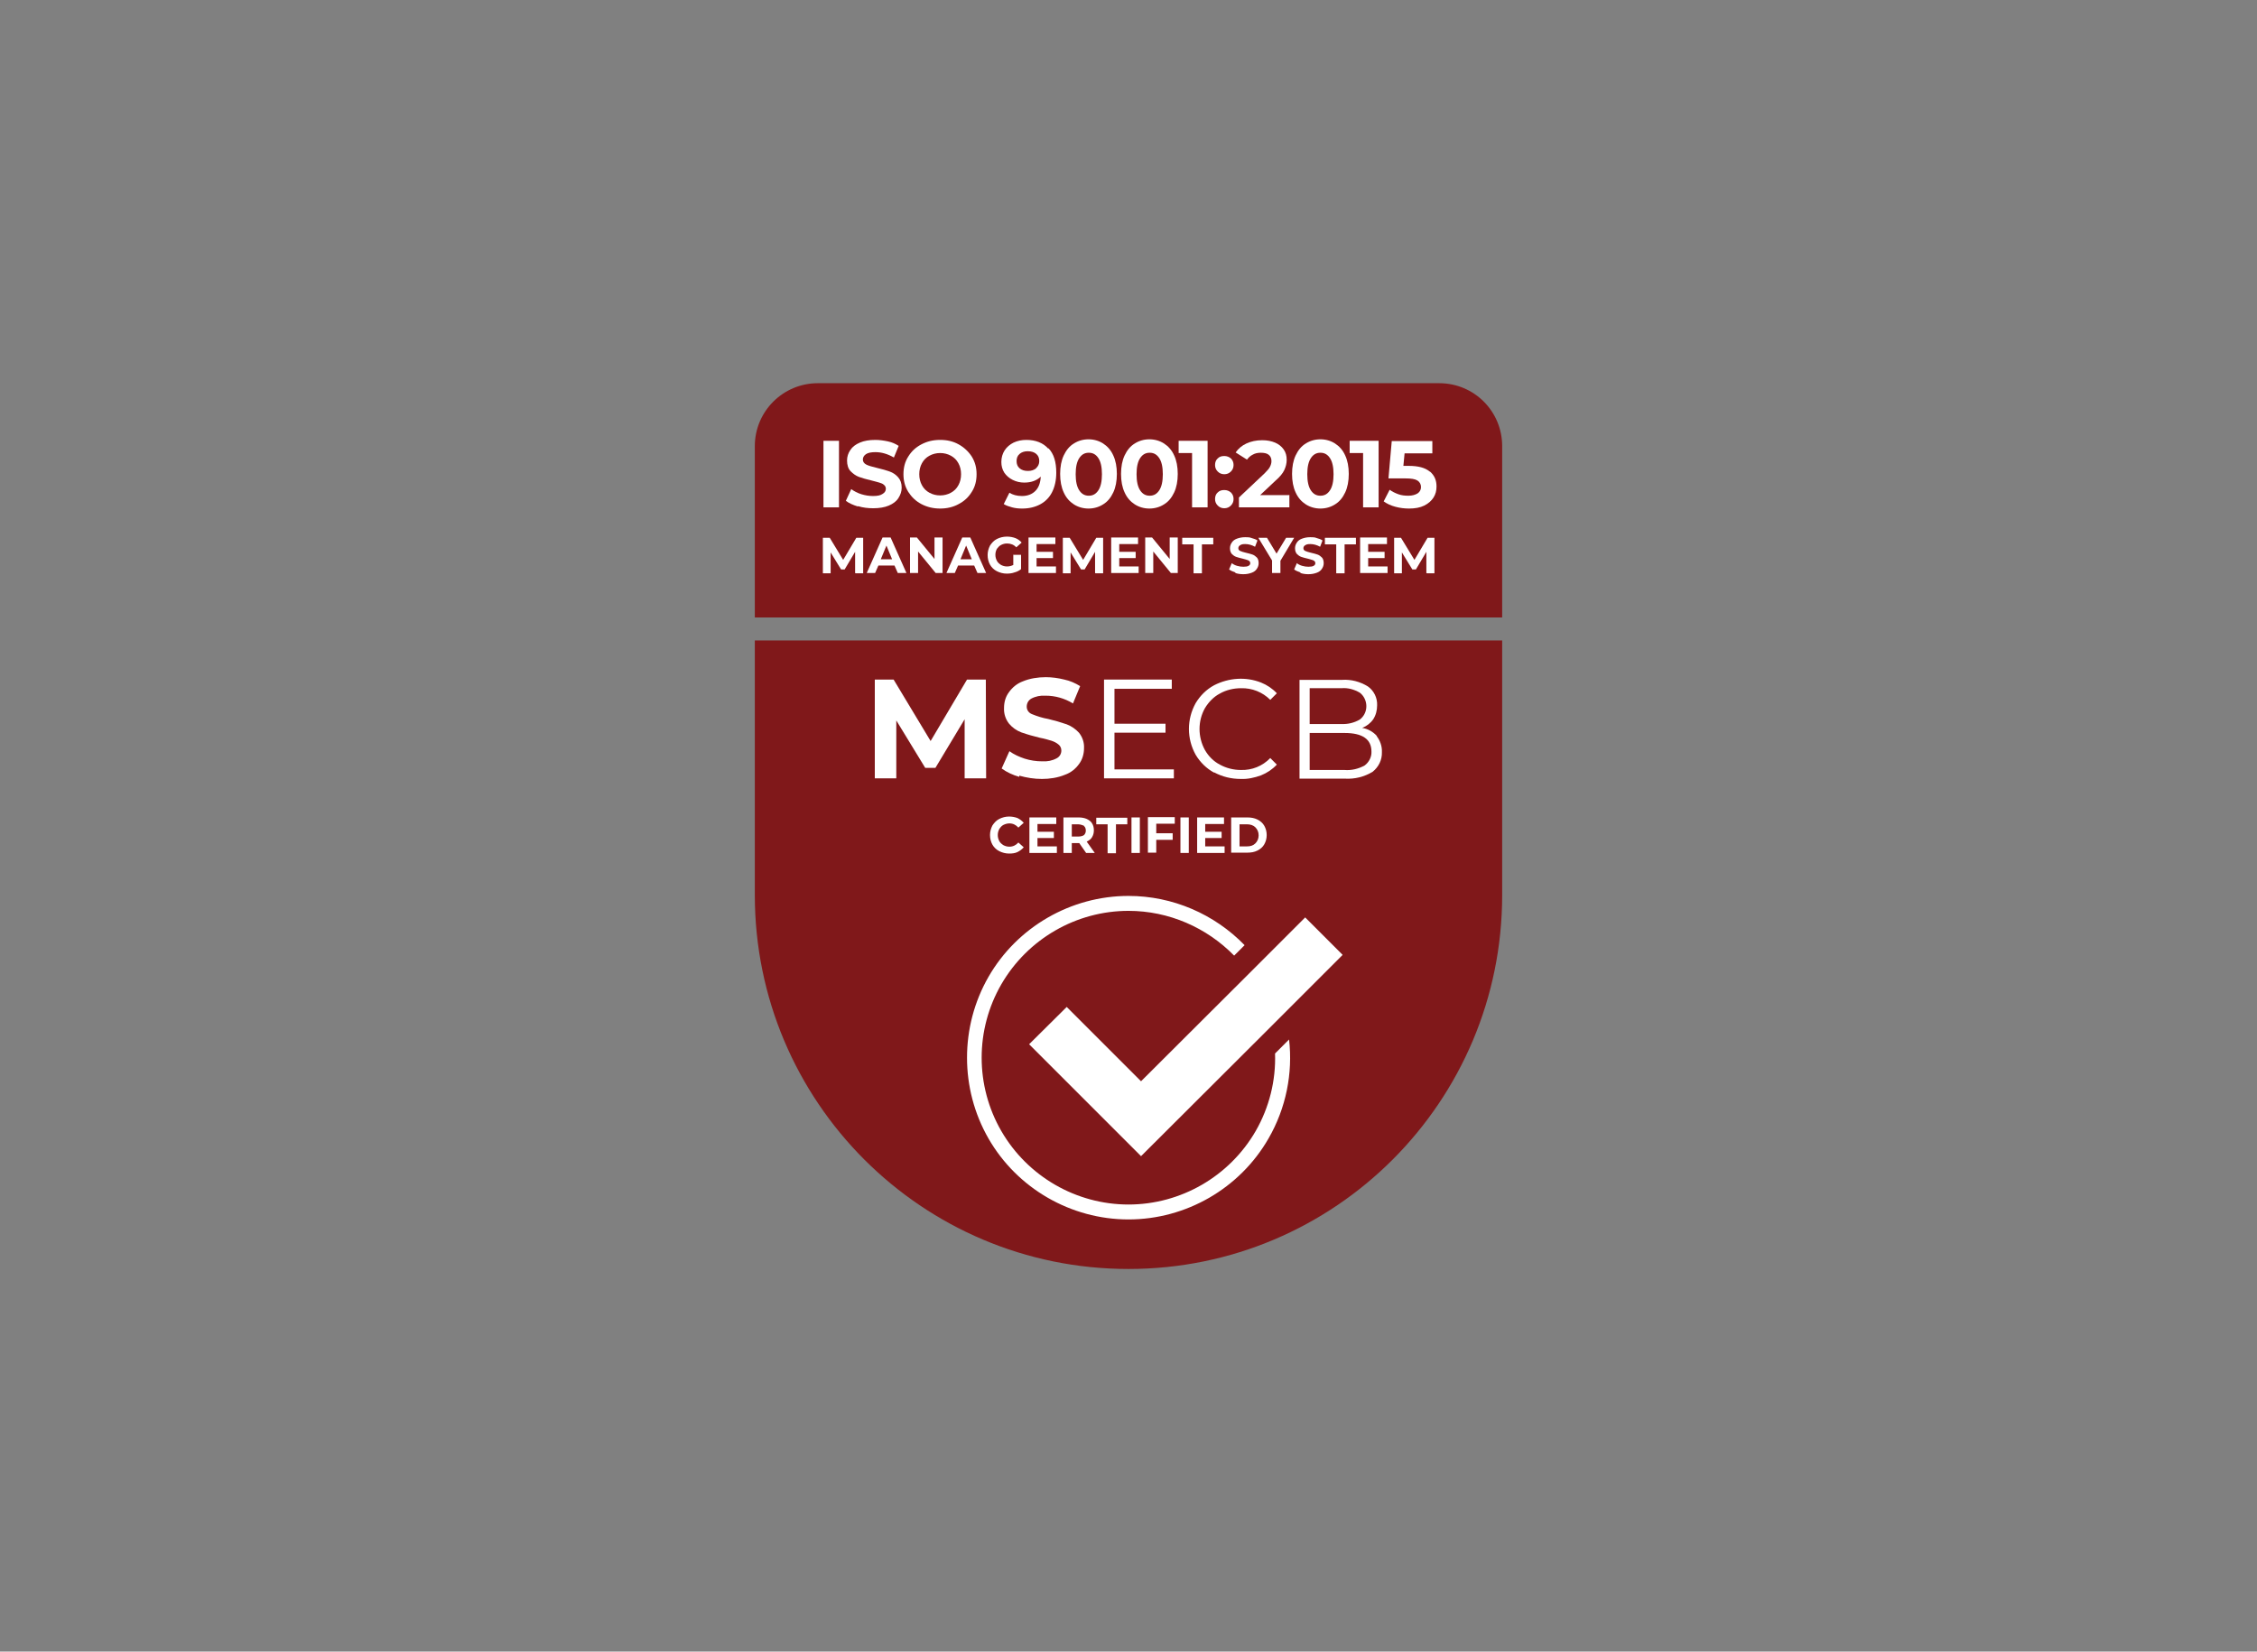 <svg xmlns="http://www.w3.org/2000/svg" id="Layer_1" viewBox="0 0 75.62 55.34"><rect x="0" y="0" width="75.62" height="55.34" fill="#808080" stroke="none"/><defs><style>.cls-1{fill:#fff;}.cls-2{fill:#80181a;}</style></defs><path class="cls-2" d="M50.33,21.46h-25.04v8.19s0,.05,0,.07c0,.09,0,.18,0,.27,0,6.92,5.6,12.53,12.52,12.53s12.52-5.61,12.52-12.53c0-.09,0-.18,0-.27,0-.02,0-.05,0-.07v-8.19Z"></path><path class="cls-2" d="M50.33,20.69v-5.74c0-1.17-.94-2.11-2.11-2.11h-20.82c-1.16,0-2.11.94-2.11,2.11v5.74h25.04Z"></path><path class="cls-1" d="M43.19,34.83l-.06.06-.41.41c.03.9-.19,1.8-.65,2.6-.88,1.52-2.51,2.46-4.26,2.46s-3.38-.94-4.26-2.46c-.88-1.52-.88-3.4,0-4.92.88-1.52,2.51-2.46,4.26-2.46,1.35,0,2.62.56,3.54,1.5l.26-.26.09-.09c-1.01-1.04-2.41-1.65-3.89-1.65-1.93,0-3.73,1.04-4.69,2.71-.96,1.67-.96,3.75,0,5.42.96,1.67,2.76,2.71,4.69,2.71s3.73-1.04,4.69-2.71c.59-1.02.82-2.19.69-3.32"></path><polygon class="cls-1" points="43.73 30.74 42.21 32.26 42.05 32.42 41.85 32.62 38.23 36.23 35.74 33.74 34.48 34.99 38.23 38.74 42.29 34.69 42.29 34.69 44.98 32 44.98 31.99 43.73 30.74"></polygon><path class="cls-1" d="M27.59,14.77h.52v2.23h-.52v-2.23Z"></path><path class="cls-1" d="M28.74,16.97c-.16-.05-.3-.11-.4-.19l.18-.39c.1.07.21.13.34.17.13.04.26.06.39.06.15,0,.25-.02.32-.07.07-.04.11-.1.11-.17,0-.05-.02-.1-.06-.13-.04-.04-.09-.06-.16-.08-.06-.02-.15-.04-.26-.07-.17-.04-.31-.08-.42-.12-.11-.04-.2-.11-.28-.19s-.12-.21-.12-.36c0-.13.04-.25.11-.35.07-.11.18-.19.32-.25.14-.06.31-.09.52-.09.14,0,.28.02.42.05.14.03.25.08.36.15l-.16.39c-.21-.12-.41-.18-.62-.18-.14,0-.25.02-.32.07-.07.05-.1.11-.1.18s.04.13.12.17c.08.04.2.07.36.11.17.04.31.08.42.12.11.04.2.1.28.19.08.09.12.2.12.35,0,.13-.04.24-.11.35-.07.11-.18.19-.32.25-.14.06-.32.09-.52.09-.18,0-.35-.02-.51-.07Z"></path><path class="cls-1" d="M30.87,16.89c-.19-.1-.33-.24-.44-.41-.11-.18-.16-.37-.16-.59s.05-.42.16-.59c.11-.18.25-.31.44-.41.19-.1.39-.15.63-.15s.44.05.62.15c.18.1.33.24.44.41.11.18.16.37.16.59s-.05.42-.16.59c-.11.18-.25.31-.44.41-.18.1-.39.15-.62.15s-.44-.05-.63-.15ZM31.86,16.51c.11-.06.19-.14.25-.25s.09-.23.09-.37-.03-.26-.09-.37c-.06-.11-.14-.19-.25-.25-.11-.06-.23-.09-.36-.09s-.25.03-.36.09-.19.14-.25.25c-.06.11-.09.23-.09.37s.03.26.09.37.14.19.25.25.23.09.36.09.25-.03.36-.09Z"></path><path class="cls-1" d="M35.13,15.02c.18.19.26.46.26.82,0,.25-.05.47-.14.65-.09.18-.23.32-.4.41-.17.09-.37.14-.6.14-.12,0-.23-.01-.34-.04-.11-.03-.2-.06-.28-.11l.19-.38c.11.07.25.11.42.11.19,0,.34-.06.45-.17.11-.11.17-.27.18-.48-.13.13-.32.2-.55.2-.14,0-.27-.03-.39-.09-.12-.06-.21-.14-.28-.24-.07-.11-.1-.23-.1-.36,0-.15.04-.28.11-.39.07-.11.18-.2.3-.26.13-.06.27-.09.43-.09.31,0,.56.1.73.29ZM34.71,15.69c.07-.06.11-.14.11-.24s-.03-.18-.1-.24c-.07-.06-.16-.09-.29-.09-.11,0-.2.03-.27.09-.07.06-.1.14-.1.24s.03.18.1.24c.07.06.16.09.28.09s.2-.03.28-.09Z"></path><path class="cls-1" d="M35.98,16.9c-.14-.09-.26-.22-.34-.4-.08-.17-.12-.38-.12-.62s.04-.45.12-.62c.08-.17.19-.31.34-.4.14-.09.31-.14.49-.14s.35.05.49.14c.14.09.26.22.34.4.08.17.12.38.12.62s-.04.45-.12.62c-.08.17-.19.31-.34.4-.14.09-.31.14-.49.14s-.35-.05-.49-.14ZM36.8,16.43c.08-.12.12-.3.12-.54s-.04-.42-.12-.54c-.08-.12-.18-.18-.32-.18s-.24.06-.32.18c-.08.12-.12.3-.12.54s.04.42.12.54c.08.12.18.18.32.18s.24-.06.32-.18Z"></path><path class="cls-1" d="M38.02,16.9c-.14-.09-.26-.22-.34-.4-.08-.17-.12-.38-.12-.62s.04-.45.12-.62c.08-.17.19-.31.34-.4.14-.09.31-.14.49-.14s.35.05.49.14c.14.09.26.22.34.4.08.17.12.38.12.62s-.04.45-.12.62c-.08.17-.19.31-.34.4-.14.09-.31.14-.49.14s-.35-.05-.49-.14ZM38.84,16.43c.08-.12.12-.3.12-.54s-.04-.42-.12-.54c-.08-.12-.18-.18-.32-.18s-.24.06-.32.18c-.08.12-.12.3-.12.54s.04.42.12.54c.08.12.18.18.32.18s.24-.06.32-.18Z"></path><path class="cls-1" d="M40.46,14.77v2.23h-.52v-1.82h-.45v-.41h.96Z"></path><path class="cls-1" d="M40.8,15.8c-.06-.06-.09-.13-.09-.22s.03-.17.09-.22c.06-.06.13-.08.22-.08s.16.03.22.08c.06.06.09.13.09.22s-.03.16-.09.22-.13.09-.22.09-.16-.03-.22-.09ZM40.8,16.94c-.06-.06-.09-.13-.09-.22s.03-.17.09-.22c.06-.06.13-.08.22-.08s.16.03.22.08c.06.06.09.13.09.22s-.03.16-.09.22c-.06.06-.13.09-.22.09s-.16-.03-.22-.09Z"></path><path class="cls-1" d="M43.2,16.58v.42h-1.69v-.33l.86-.81c.09-.09.15-.16.18-.22.03-.06.05-.12.05-.19,0-.09-.03-.16-.09-.21-.06-.05-.15-.07-.27-.07-.1,0-.19.02-.26.06-.08.04-.14.09-.2.17l-.38-.24c.09-.13.21-.23.36-.3.15-.07.33-.11.53-.11.17,0,.31.03.43.08.12.05.22.13.29.23.07.1.1.21.1.35,0,.12-.03.23-.08.34-.05.11-.15.23-.3.36l-.51.48h.96Z"></path><path class="cls-1" d="M43.75,16.9c-.14-.09-.26-.22-.34-.4-.08-.17-.12-.38-.12-.62s.04-.45.12-.62c.08-.17.19-.31.34-.4.14-.09.31-.14.49-.14s.35.05.49.14c.14.09.26.22.34.4.08.17.12.38.12.62s-.04.45-.12.62c-.08.17-.19.31-.34.4-.14.09-.31.14-.49.14s-.35-.05-.49-.14ZM44.56,16.43c.08-.12.12-.3.12-.54s-.04-.42-.12-.54c-.08-.12-.18-.18-.32-.18s-.24.06-.32.18c-.08.12-.12.3-.12.54s.04.42.12.54c.08.12.18.18.32.18s.24-.06.32-.18Z"></path><path class="cls-1" d="M46.19,14.77v2.23h-.52v-1.82h-.45v-.41h.96Z"></path><path class="cls-1" d="M47.91,15.8c.15.13.22.29.22.5,0,.14-.03.26-.1.37-.07.11-.17.2-.31.27-.14.07-.31.1-.51.1-.16,0-.31-.02-.46-.06-.15-.04-.28-.1-.39-.18l.2-.39c.08.06.18.11.29.15.11.04.22.05.34.05.13,0,.23-.03.31-.08.07-.05.11-.12.11-.21s-.04-.17-.12-.22c-.08-.05-.21-.07-.4-.07h-.57l.11-1.25h1.36v.41h-.93l-.04.42h.18c.31,0,.55.06.7.19Z"></path><path class="cls-1" d="M33.48,28.52c-.1-.05-.18-.13-.23-.22s-.08-.2-.08-.32.03-.22.08-.32c.06-.09.13-.17.23-.22.1-.05.21-.08.33-.08.1,0,.2.02.28.05.08.04.15.09.21.16l-.18.16c-.08-.09-.18-.14-.3-.14-.07,0-.14.02-.2.05-.06.03-.1.08-.14.14-.03.06-.05.12-.05.2s.02.14.05.2c.03.06.08.1.14.14.06.03.12.05.2.05.12,0,.22-.05.3-.14l.18.16c-.06.07-.13.12-.21.16-.08.04-.18.05-.28.05-.12,0-.23-.03-.33-.08Z"></path><path class="cls-1" d="M35.41,28.36v.22h-.92v-1.19h.9v.22h-.63v.26h.55v.21h-.55v.28h.65Z"></path><path class="cls-1" d="M36.39,28.58l-.23-.33h-.25v.33h-.28v-1.19h.51c.11,0,.2.02.27.05.08.04.14.08.18.15.04.06.06.14.06.23s-.02.16-.06.23-.1.11-.18.15l.27.38h-.3ZM36.32,27.67s-.11-.05-.19-.05h-.22v.41h.22c.08,0,.15-.02.19-.05.04-.04.06-.09.06-.15s-.02-.12-.06-.15Z"></path><path class="cls-1" d="M37.11,27.62h-.38v-.22h1.04v.22h-.38v.97h-.28v-.97Z"></path><path class="cls-1" d="M37.91,27.39h.28v1.19h-.28v-1.19Z"></path><path class="cls-1" d="M38.74,27.61v.31h.55v.22h-.55v.43h-.28v-1.19h.9v.22h-.62Z"></path><path class="cls-1" d="M39.55,27.39h.28v1.19h-.28v-1.19Z"></path><path class="cls-1" d="M41.03,28.36v.22h-.92v-1.19h.9v.22h-.63v.26h.55v.21h-.55v.28h.65Z"></path><path class="cls-1" d="M41.25,27.39h.54c.13,0,.24.02.34.07.1.05.18.12.23.21.05.09.08.19.08.31s-.03.22-.08.31c-.05.09-.13.16-.23.21s-.21.07-.34.07h-.54v-1.19ZM41.78,28.36c.12,0,.21-.03.28-.1s.11-.16.11-.27-.04-.2-.11-.27-.17-.1-.28-.1h-.25v.74h.25Z"></path><polygon class="cls-1" points="32.32 26.08 32.32 24.1 31.34 25.73 31 25.73 30.03 24.14 30.03 26.08 29.31 26.08 29.31 22.77 29.94 22.77 31.18 24.83 32.4 22.77 33.03 22.77 33.04 26.08 32.32 26.08"></polygon><path class="cls-1" d="M34.15,26.03c-.21-.06-.41-.15-.59-.28l.26-.58c.15.11.33.19.51.25.19.06.39.09.59.09.17.01.33-.02.48-.1.1-.05.16-.15.16-.26,0-.08-.03-.15-.09-.2-.07-.06-.15-.1-.24-.13-.1-.03-.23-.07-.39-.1-.21-.05-.42-.11-.62-.18-.16-.06-.3-.16-.41-.29-.12-.15-.18-.34-.17-.53,0-.19.05-.37.16-.52.12-.17.28-.3.47-.37.24-.1.51-.14.77-.14.21,0,.42.03.62.08.19.04.37.12.53.22l-.24.58c-.28-.17-.59-.26-.92-.26-.17-.01-.33.02-.48.1-.1.06-.15.16-.15.27,0,.11.07.21.18.25.17.07.36.13.54.16.21.05.42.11.62.18.16.06.3.16.41.28.12.15.18.33.17.52,0,.18-.05.37-.16.52-.12.17-.28.3-.48.37-.24.1-.51.14-.77.14-.26,0-.51-.04-.76-.11"></path><polygon class="cls-1" points="39.33 25.78 39.33 26.08 36.99 26.08 36.99 22.77 39.26 22.77 39.26 23.08 37.34 23.08 37.34 24.25 39.05 24.25 39.05 24.55 37.34 24.55 37.34 25.78 39.33 25.78"></polygon><path class="cls-1" d="M40.68,25.89c-.26-.14-.47-.35-.62-.6-.3-.54-.3-1.19,0-1.73.15-.25.36-.46.62-.6.49-.25,1.06-.29,1.57-.09.2.08.38.2.53.36l-.22.22c-.26-.26-.61-.4-.98-.39-.25,0-.5.06-.71.18-.21.11-.38.29-.5.49-.24.43-.24.96,0,1.4.12.21.29.38.5.49.22.12.46.18.71.18.37.01.72-.13.98-.4l.22.22c-.15.16-.33.28-.53.36-.22.08-.45.13-.68.12-.31,0-.61-.07-.89-.22"></path><path class="cls-1" d="M46.12,24.66c.12.15.19.35.18.54.01.26-.11.5-.31.66-.28.17-.6.25-.93.23h-1.52v-3.31h1.43c.3-.02.6.06.86.22.2.14.32.38.31.63,0,.17-.04.33-.13.47-.09.13-.22.23-.37.29.19.03.37.13.5.28M43.88,23.06v1.2h1.06c.22.01.43-.04.62-.15.25-.19.29-.55.1-.8-.03-.04-.06-.07-.1-.1-.19-.11-.4-.17-.62-.15h-1.06ZM45.72,25.65c.15-.11.24-.29.23-.47,0-.41-.3-.62-.9-.62h-1.17v1.24h1.17c.23.02.47-.04.67-.15"></path><path class="cls-1" d="M28.65,19.2v-.71s-.35.59-.35.59h-.12l-.35-.57v.7h-.26v-1.19h.23l.45.74.44-.74h.23v1.19s-.25,0-.25,0Z"></path><path class="cls-1" d="M29.98,18.95h-.55l-.11.25h-.28l.53-1.19h.27l.53,1.19h-.29l-.11-.25ZM29.89,18.74l-.19-.46-.19.46h.38Z"></path><path class="cls-1" d="M31.58,18.01v1.19h-.23l-.59-.72v.72h-.27v-1.19h.23l.59.72v-.72h.27Z"></path><path class="cls-1" d="M32.65,18.95h-.55l-.11.25h-.28l.53-1.19h.27l.53,1.19h-.29l-.11-.25ZM32.56,18.74l-.19-.46-.19.46h.38Z"></path><path class="cls-1" d="M33.96,18.59h.25v.48c-.06.05-.14.09-.22.11-.08.03-.17.04-.26.04-.12,0-.23-.03-.33-.08-.1-.05-.18-.13-.23-.22s-.08-.2-.08-.32.03-.22.08-.32c.06-.09.13-.17.23-.22.1-.05.21-.08.34-.08.1,0,.2.02.28.05s.16.09.21.15l-.18.16c-.08-.09-.19-.13-.31-.13-.08,0-.14.02-.2.05-.06.03-.1.08-.14.13-.03.06-.05.12-.05.2s.02.14.05.2c.03.06.08.1.14.14.06.03.12.05.2.05.08,0,.15-.02.21-.05v-.35Z"></path><path class="cls-1" d="M35.38,18.98v.22h-.92v-1.19h.9v.22h-.63v.26h.55v.21h-.55v.28h.65Z"></path><path class="cls-1" d="M36.69,19.2v-.71s-.35.59-.35.59h-.12l-.35-.57v.7h-.26v-1.19h.23l.45.74.44-.74h.23v1.19s-.25,0-.25,0Z"></path><path class="cls-1" d="M38.15,18.98v.22h-.92v-1.19h.9v.22h-.63v.26h.55v.21h-.55v.28h.65Z"></path><path class="cls-1" d="M39.46,18.01v1.19h-.23l-.59-.72v.72h-.27v-1.19h.23l.59.72v-.72h.27Z"></path><path class="cls-1" d="M39.99,18.24h-.38v-.22h1.04v.22h-.38v.97h-.28v-.97Z"></path><path class="cls-1" d="M41.39,19.18c-.09-.03-.16-.06-.21-.1l.09-.21c.05.04.11.07.18.09.07.02.14.03.21.03.08,0,.14-.01.17-.03.04-.02.06-.05.06-.09,0-.03-.01-.05-.03-.07-.02-.02-.05-.03-.08-.04s-.08-.02-.14-.04c-.09-.02-.16-.04-.22-.06-.06-.02-.11-.06-.15-.1-.04-.05-.06-.11-.06-.19,0-.07.02-.13.06-.19.04-.06.09-.1.17-.13.08-.03.17-.05.28-.05.08,0,.15,0,.22.03.07.02.14.04.19.08l-.08.21c-.11-.06-.22-.09-.33-.09-.08,0-.13.01-.17.04-.04.02-.06.06-.06.1s.02.07.06.09.11.04.19.06c.09.02.16.04.22.06.06.02.11.06.15.1s.06.11.06.19c0,.07-.02.13-.06.19-.04.06-.09.1-.17.13s-.17.05-.28.05c-.09,0-.18-.01-.27-.04Z"></path><path class="cls-1" d="M42.9,18.78v.42h-.28v-.42l-.46-.76h.29l.32.53.32-.53h.27l-.46.77Z"></path><path class="cls-1" d="M43.57,19.18c-.09-.03-.16-.06-.21-.1l.09-.21c.05.04.11.07.18.09.07.02.14.03.21.03.08,0,.14-.01.17-.03.04-.02.06-.05.06-.09,0-.03-.01-.05-.03-.07-.02-.02-.05-.03-.08-.04s-.08-.02-.14-.04c-.09-.02-.16-.04-.22-.06-.06-.02-.11-.06-.15-.1-.04-.05-.06-.11-.06-.19,0-.07.02-.13.06-.19.04-.06.09-.1.17-.13.08-.03.17-.05.28-.05.08,0,.15,0,.22.03.07.02.14.04.19.08l-.08.21c-.11-.06-.22-.09-.33-.09-.08,0-.13.01-.17.04-.04.02-.06.06-.06.1s.02.07.06.09.11.04.19.06c.09.02.16.04.22.06.06.02.11.06.15.1s.06.11.06.19c0,.07-.02.13-.06.19-.04.06-.09.1-.17.13s-.17.05-.28.05c-.09,0-.18-.01-.27-.04Z"></path><path class="cls-1" d="M44.77,18.24h-.38v-.22h1.04v.22h-.38v.97h-.28v-.97Z"></path><path class="cls-1" d="M46.49,18.98v.22h-.92v-1.19h.9v.22h-.63v.26h.55v.21h-.55v.28h.65Z"></path><path class="cls-1" d="M47.79,19.2v-.71s-.35.59-.35.59h-.12l-.35-.57v.7h-.26v-1.19h.23l.45.74.44-.74h.23v1.19s-.25,0-.25,0Z"></path></svg>